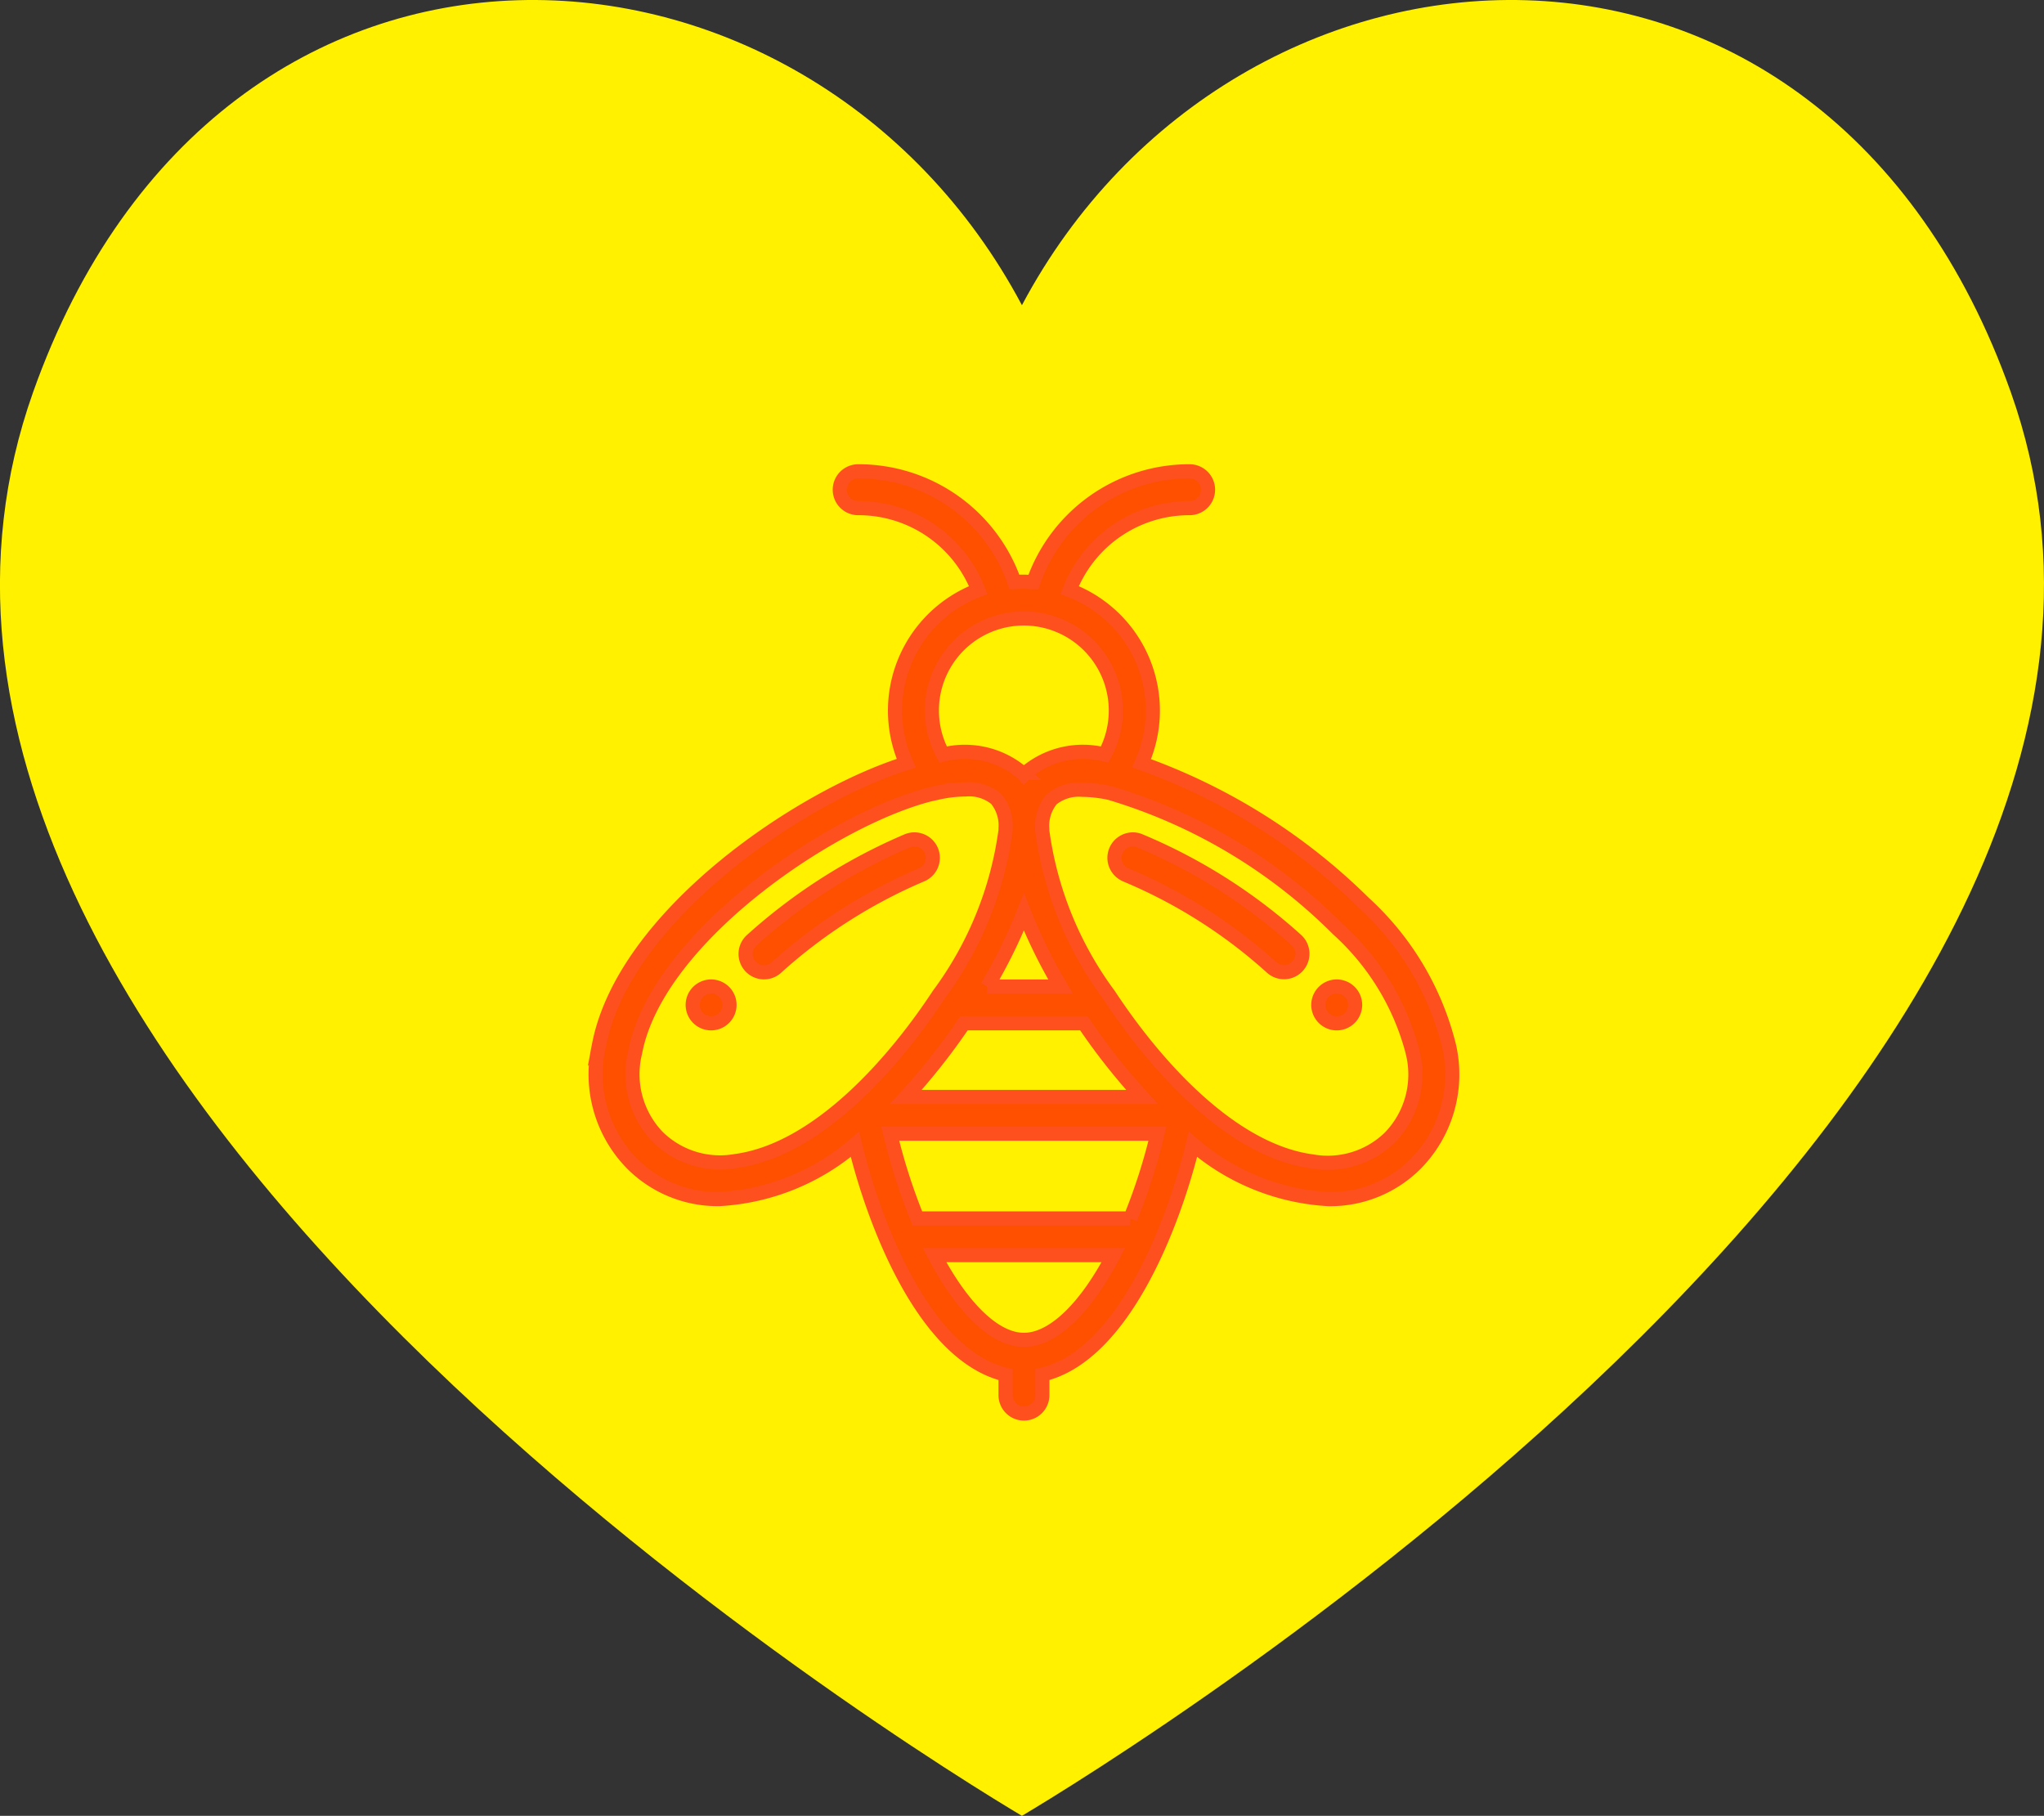 <svg xmlns="http://www.w3.org/2000/svg" width="43.427" height="38.577" viewBox="0 0 43.427 38.577">
  <rect x="0" y="0" width="43.427" height="38.577" fill="#333333" stroke="none"/>
  <g id="ICONE_AMOR_ABELHA" data-name="ICONE AMOR ABELHA" transform="translate(-848.185 -153.324)">
    <path id="Path_4395" data-name="Path 4395" d="M890.908,161.659c-3.978-11.22-16.48-10.377-21.011-1.851-4.53-8.526-17.032-9.369-21.01,1.851-5.09,14.357,19.061,29.082,21.01,30.242C871.848,190.741,896,176.017,890.908,161.659Z" transform="translate(0)" fill="#fff100"/>
    <g id="Group_1415" data-name="Group 1415" transform="translate(860.85 163.335)">
      <path id="Path_4396" data-name="Path 4396" d="M884.157,180.731a.391.391,0,1,0-.391-.391.391.391,0,0,0,.391.391Zm0,0" transform="translate(-868.422 -169.002)" fill="#ff5000" stroke="#fd501e" stroke-width="0.3"/>
      <path id="Path_4397" data-name="Path 4397" d="M867.27,180.731a.391.391,0,1,0-.39-.391.391.391,0,0,0,.39.391Zm0,0" transform="translate(-864.828 -169.002)" fill="#ff5000" stroke="#fd501e" stroke-width="0.3"/>
      <path id="Path_4398" data-name="Path 4398" d="M864.332,178.252a2.707,2.707,0,0,0,.7,2.493,2.566,2.566,0,0,0,1.863.76,4.818,4.818,0,0,0,2.878-1.164c.413,1.712,1.488,4.491,3.2,4.892v.437a.391.391,0,0,0,.782,0v-.437c1.714-.4,2.786-3.188,3.2-4.892a4.814,4.814,0,0,0,2.879,1.165,2.567,2.567,0,0,0,1.862-.76,2.708,2.708,0,0,0,.7-2.493,6.089,6.089,0,0,0-1.806-3.036,12.853,12.853,0,0,0-4.727-2.971,2.737,2.737,0,0,0-1.529-3.679,2.727,2.727,0,0,1,2.55-1.741.391.391,0,0,0,0-.782,3.507,3.507,0,0,0-3.321,2.354c-.065,0-.131-.009-.2-.009s-.132,0-.2.009a3.506,3.506,0,0,0-3.321-2.354.391.391,0,1,0,0,.782,2.726,2.726,0,0,1,2.55,1.741,2.739,2.739,0,0,0-1.529,3.679c-2.26.706-6.015,3.251-6.532,6.007Zm9.03-2.847a11.065,11.065,0,0,0,.78,1.585h-1.559a10.985,10.985,0,0,0,.779-1.585Zm-1.274,2.366h2.55a13.48,13.48,0,0,0,1.234,1.564h-5.018a13.487,13.487,0,0,0,1.234-1.564Zm3.535,4.145H871.1a12.409,12.409,0,0,1-.577-1.8H876.2a12.3,12.3,0,0,1-.577,1.8Zm-2.26,2.58c-.614,0-1.3-.663-1.9-1.8h3.8c-.594,1.136-1.285,1.8-1.9,1.8Zm8.261-6.1a1.923,1.923,0,0,1-.485,1.8,1.89,1.89,0,0,1-1.65.509c-1.733-.231-3.351-2.066-4.317-3.534a7.548,7.548,0,0,1-1.419-3.491v-.041a.878.878,0,0,1,.2-.629.91.91,0,0,1,.651-.2,2.89,2.89,0,0,1,.586.068h0a11.484,11.484,0,0,1,4.845,2.894,5.329,5.329,0,0,1,1.591,2.627Zm-8.262-9.226a1.957,1.957,0,0,1,1.717,2.891,1.876,1.876,0,0,0-1.68.39l-.037.039-.036-.039a1.878,1.878,0,0,0-1.68-.39,1.955,1.955,0,0,1,1.716-2.891Zm-1.825,3.7a2.823,2.823,0,0,1,.586-.068.906.906,0,0,1,.65.2.882.882,0,0,1,.2.629v.041a7.549,7.549,0,0,1-1.419,3.491c-.962,1.463-2.58,3.3-4.316,3.534a1.892,1.892,0,0,1-1.651-.508,1.923,1.923,0,0,1-.484-1.8c.471-2.51,4.392-5.09,6.435-5.521Zm0,0" transform="translate(-864.274 -166.042)" fill="#ff5000" stroke="#fd501e" stroke-width="0.3"/>
      <path id="Path_4399" data-name="Path 4399" d="M868.961,178.7a11.054,11.054,0,0,1,3.078-1.967.391.391,0,1,0-.29-.727,11.9,11.9,0,0,0-3.313,2.115.391.391,0,1,0,.526.579Zm0,0" transform="translate(-865.132 -168.156)" fill="#ff5000" stroke="#fd501e" stroke-width="0.3"/>
      <path id="Path_4400" data-name="Path 4400" d="M878.5,176.731a10.859,10.859,0,0,1,3.1,1.966.391.391,0,0,0,.526-.579A11.672,11.672,0,0,0,878.78,176a.391.391,0,0,0-.284.728Zm0,0" transform="translate(-867.248 -168.156)" fill="#ff5000" stroke="#fd501e" stroke-width="0.3"/>
    </g>
  </g>
</svg>
